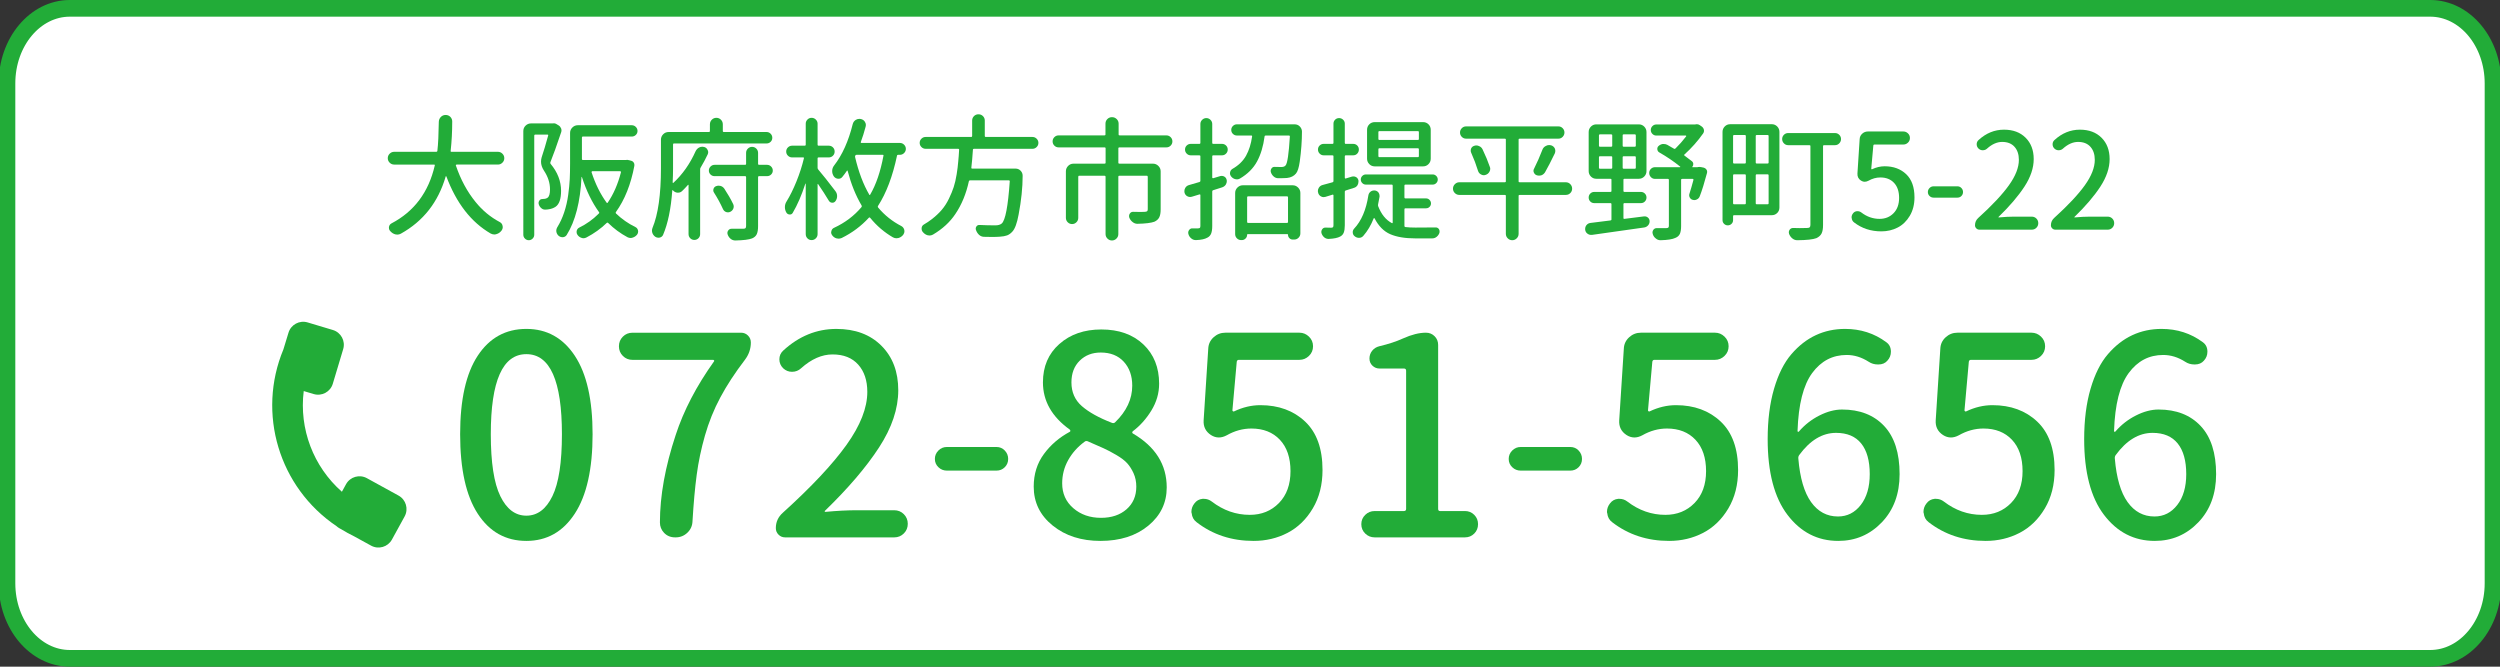 <?xml version="1.0" encoding="utf-8"?>
<!-- Generator: Adobe Illustrator 26.0.3, SVG Export Plug-In . SVG Version: 6.00 Build 0)  -->
<svg version="1.1" id="レイヤー_1" xmlns="http://www.w3.org/2000/svg" xmlns:xlink="http://www.w3.org/1999/xlink" x="0px"
	 y="0px" width="300px" height="80px" viewBox="0 0 300 80" style="enable-background:new 0 0 300 80;" xml:space="preserve">
<rect x="0" y="0" width="300" height="80" fill="#333333" stroke="none"/>
<style type="text/css">
	.st0{fill:#FFFFFF;}
	.st1{fill:none;stroke:#22AC38;stroke-width:2;}
	.st2{enable-background:new    ;}
	.st3{fill:#22AC38;}
	.st4{fill:#FFFFFF;stroke:#22AC38;stroke-width:2;}
</style>
<g id="長方形_1356_00000075120448124313685550000003952286953573671334_">
	<path class="st4" d="M8.38,1h283.24c4.165,0,7.542,4.029,7.542,9v60c0,4.971-3.377,9-7.542,9H8.38c-4.165,0-7.542-4.029-7.542-9V10
		C0.838,5.029,4.215,1,8.38,1z"/>
</g>
<g class="st2">
	<path class="st3" d="M60.516,18.982c0,0.209-0.075,0.389-0.227,0.539c-0.151,0.151-0.331,0.227-0.539,0.227h-4.953
		c-0.031,0-0.058,0.011-0.078,0.031c-0.021,0.021-0.026,0.047-0.016,0.078c0.573,1.688,1.359,3.146,2.359,4.375
		c0.823,1.021,1.797,1.828,2.922,2.422c0.188,0.104,0.297,0.261,0.328,0.469c0.011,0.042,0.016,0.084,0.016,0.125
		c0,0.156-0.052,0.303-0.156,0.438c-0.167,0.208-0.364,0.344-0.594,0.406c-0.083,0.031-0.167,0.047-0.25,0.047
		c-0.146,0-0.292-0.037-0.438-0.109c-2.354-1.364-4.13-3.65-5.328-6.859c-0.011-0.021-0.026-0.031-0.047-0.031
		s-0.031,0.011-0.031,0.031c-0.896,3.084-2.692,5.375-5.391,6.875c-0.136,0.072-0.276,0.109-0.422,0.109
		c-0.083,0-0.161-0.011-0.234-0.031c-0.229-0.062-0.427-0.188-0.594-0.375c-0.114-0.115-0.172-0.25-0.172-0.406
		c0-0.031,0-0.062,0-0.094c0.031-0.197,0.13-0.344,0.297-0.438c2.729-1.427,4.464-3.744,5.203-6.953
		c0.021-0.072-0.011-0.109-0.094-0.109h-4.781c-0.208,0-0.388-0.075-0.539-0.227c-0.151-0.15-0.227-0.33-0.227-0.539
		c0-0.208,0.075-0.388,0.227-0.539c0.151-0.15,0.331-0.227,0.539-0.227h5.062c0.073,0,0.114-0.036,0.125-0.109
		c0.094-0.812,0.151-1.979,0.172-3.5c0.011-0.229,0.094-0.422,0.25-0.578s0.347-0.234,0.57-0.234s0.414,0.078,0.57,0.234
		c0.146,0.156,0.219,0.339,0.219,0.547c0,1.219-0.062,2.396-0.188,3.531c-0.011,0.073,0.021,0.109,0.094,0.109h5.578
		c0.208,0,0.388,0.076,0.539,0.227C60.44,18.595,60.516,18.774,60.516,18.982z"/>
	<path class="st3" d="M66.344,14.811c0.042-0.01,0.078-0.016,0.109-0.016c0.094,0,0.183,0.021,0.266,0.062l0.312,0.188
		c0.136,0.084,0.234,0.201,0.297,0.352c0.062,0.151,0.067,0.305,0.016,0.461c-0.531,1.584-0.964,2.787-1.297,3.609
		c-0.031,0.073-0.021,0.141,0.031,0.203c0.833,1,1.25,2.078,1.25,3.234c0,0.969-0.219,1.604-0.656,1.906
		c-0.25,0.167-0.542,0.271-0.875,0.312c-0.104,0.021-0.229,0.031-0.375,0.031c-0.011,0-0.021,0-0.031,0
		c-0.167,0-0.317-0.062-0.453-0.188c-0.146-0.125-0.245-0.286-0.297-0.484c-0.031-0.146-0.005-0.281,0.078-0.406
		s0.198-0.188,0.344-0.188c0.052,0,0.104-0.005,0.156-0.016c0.188,0,0.349-0.047,0.484-0.141c0.198-0.135,0.297-0.469,0.297-1
		c0-0.781-0.245-1.536-0.734-2.266c-0.229-0.354-0.344-0.708-0.344-1.062c0-0.177,0.026-0.354,0.078-0.531
		c0.239-0.708,0.5-1.578,0.781-2.609c0.011-0.031,0.008-0.057-0.008-0.078c-0.016-0.021-0.039-0.031-0.07-0.031h-1.484
		c-0.073,0-0.109,0.037-0.109,0.109V28.17c0,0.177-0.065,0.33-0.195,0.461c-0.13,0.13-0.284,0.195-0.461,0.195
		s-0.331-0.065-0.461-0.195c-0.13-0.131-0.195-0.284-0.195-0.461V15.732c0-0.26,0.091-0.479,0.273-0.656
		c0.183-0.177,0.398-0.266,0.648-0.266h2.578C66.308,14.811,66.323,14.811,66.344,14.811z M75.047,19.201
		c0.167-0.031,0.328-0.021,0.484,0.031l0.219,0.062c0.125,0.031,0.224,0.104,0.297,0.219c0.073,0.115,0.099,0.24,0.078,0.375
		c-0.417,2.229-1.156,4.084-2.219,5.562c-0.042,0.062-0.036,0.12,0.016,0.172c0.698,0.667,1.474,1.209,2.328,1.625
		c0.167,0.084,0.271,0.219,0.312,0.406c0.011,0.041,0.016,0.088,0.016,0.141c0,0.125-0.042,0.244-0.125,0.359
		c-0.146,0.177-0.323,0.297-0.531,0.359c-0.083,0.031-0.167,0.047-0.25,0.047c-0.125,0-0.25-0.031-0.375-0.094
		c-0.854-0.459-1.63-1.031-2.328-1.719c-0.052-0.052-0.104-0.052-0.156,0c-0.708,0.688-1.521,1.271-2.438,1.75
		c-0.114,0.062-0.234,0.094-0.359,0.094c-0.073,0-0.151-0.016-0.234-0.047c-0.198-0.062-0.359-0.183-0.484-0.359
		c-0.073-0.104-0.109-0.219-0.109-0.344c0-0.042,0.005-0.089,0.016-0.141c0.042-0.177,0.146-0.307,0.312-0.391
		c0.875-0.427,1.656-0.989,2.344-1.688c0.062-0.052,0.067-0.109,0.016-0.172c-0.833-1.156-1.516-2.557-2.047-4.203
		c-0.011-0.021-0.021-0.028-0.031-0.023c-0.011,0.006-0.016,0.014-0.016,0.023c-0.146,2.969-0.739,5.287-1.781,6.953
		c-0.104,0.156-0.25,0.244-0.438,0.266c-0.031,0-0.058,0-0.078,0c-0.156,0-0.302-0.053-0.438-0.156
		c-0.146-0.125-0.239-0.281-0.281-0.469c-0.011-0.053-0.016-0.104-0.016-0.156c0-0.135,0.036-0.266,0.109-0.391
		c0.344-0.552,0.625-1.158,0.844-1.82c0.219-0.661,0.378-1.352,0.477-2.07s0.161-1.354,0.188-1.906
		c0.026-0.552,0.039-1.177,0.039-1.875v-3.672c0-0.25,0.091-0.466,0.273-0.648c0.183-0.182,0.398-0.273,0.648-0.273h6.484
		c0.188,0,0.349,0.068,0.484,0.203c0.136,0.136,0.203,0.297,0.203,0.484s-0.067,0.347-0.203,0.477
		c-0.136,0.131-0.297,0.195-0.484,0.195h-5.875c-0.073,0-0.109,0.042-0.109,0.125v2.578c0,0.073,0.036,0.109,0.109,0.109h5.047
		C75.005,19.201,75.026,19.201,75.047,19.201z M74.516,20.67c0-0.031-0.008-0.06-0.023-0.086c-0.016-0.025-0.039-0.039-0.07-0.039
		h-3.344c-0.031,0-0.055,0.014-0.07,0.039c-0.016,0.026-0.023,0.055-0.023,0.086c0.458,1.406,1.062,2.625,1.812,3.656
		c0.011,0.021,0.031,0.031,0.062,0.031s0.052-0.01,0.062-0.031C73.62,23.306,74.151,22.087,74.516,20.67z"/>
	<path class="st3" d="M83.469,18.154c0.094-0.197,0.234-0.349,0.422-0.453c0.125-0.062,0.255-0.094,0.391-0.094
		c0.062,0,0.136,0.011,0.219,0.031c0.188,0.053,0.323,0.167,0.406,0.344c0.052,0.094,0.078,0.186,0.078,0.273
		c0,0.089-0.021,0.18-0.062,0.273c-0.261,0.553-0.542,1.078-0.844,1.578c-0.042,0.062-0.062,0.131-0.062,0.203v7.781
		c0,0.197-0.067,0.364-0.203,0.5c-0.136,0.135-0.3,0.203-0.492,0.203s-0.356-0.068-0.492-0.203c-0.136-0.136-0.203-0.303-0.203-0.5
		v-5.875c0-0.021-0.011-0.033-0.031-0.039c-0.021-0.005-0.036,0.003-0.047,0.023c-0.229,0.261-0.464,0.506-0.703,0.734
		c-0.136,0.125-0.292,0.188-0.469,0.188c-0.031,0-0.062,0-0.094,0c-0.208-0.021-0.386-0.114-0.531-0.281
		c-0.011-0.021-0.026-0.028-0.047-0.023c-0.021,0.006-0.031,0.019-0.031,0.039c-0.156,2.198-0.526,3.979-1.109,5.344
		c-0.083,0.166-0.219,0.271-0.406,0.312c-0.052,0.01-0.099,0.016-0.141,0.016c-0.136,0-0.261-0.037-0.375-0.109
		c-0.177-0.125-0.297-0.281-0.359-0.469c-0.031-0.094-0.047-0.183-0.047-0.266c0-0.115,0.021-0.224,0.062-0.328
		c0.677-1.625,1.016-4.01,1.016-7.156v-3.438c0-0.25,0.089-0.466,0.266-0.648c0.177-0.182,0.396-0.273,0.656-0.273h4.828
		c0.083,0,0.125-0.036,0.125-0.109V14.92c0-0.219,0.075-0.403,0.227-0.555c0.151-0.15,0.333-0.227,0.547-0.227
		s0.396,0.076,0.547,0.227c0.151,0.151,0.227,0.336,0.227,0.555v0.812c0,0.073,0.036,0.109,0.109,0.109h5.141
		c0.188,0,0.349,0.068,0.484,0.203c0.136,0.136,0.203,0.3,0.203,0.492c0,0.193-0.067,0.354-0.203,0.484
		c-0.136,0.131-0.297,0.195-0.484,0.195H80.875c-0.073,0-0.109,0.042-0.109,0.125v2.875c0,0.531-0.016,1.094-0.047,1.688
		c0,0.021,0.011,0.037,0.031,0.047c0.021,0.011,0.036,0.011,0.047,0C81.901,20.931,82.792,19.665,83.469,18.154z M92.047,19.779
		c0.188,0,0.349,0.068,0.484,0.203c0.136,0.136,0.203,0.297,0.203,0.484s-0.067,0.347-0.203,0.477
		c-0.136,0.131-0.297,0.195-0.484,0.195h-0.953c-0.083,0-0.125,0.042-0.125,0.125v5.859c0,0.428-0.052,0.752-0.156,0.977
		c-0.104,0.224-0.292,0.393-0.562,0.508c-0.375,0.146-1.042,0.229-2,0.25h-0.016c-0.208,0-0.396-0.068-0.562-0.203
		c-0.167-0.136-0.286-0.312-0.359-0.531c-0.052-0.167-0.028-0.32,0.07-0.461s0.231-0.211,0.398-0.211c0.25,0,0.448,0,0.594,0h0.016
		c0.146,0,0.305,0,0.477,0s0.273,0,0.305,0c0.136,0,0.229-0.023,0.281-0.07s0.078-0.138,0.078-0.273v-5.844
		c0-0.083-0.036-0.125-0.109-0.125H85.75c-0.188,0-0.349-0.064-0.484-0.195c-0.136-0.13-0.203-0.289-0.203-0.477
		s0.067-0.349,0.203-0.484c0.136-0.135,0.297-0.203,0.484-0.203h3.672c0.073,0,0.109-0.036,0.109-0.109v-1.328
		c0-0.197,0.07-0.367,0.211-0.508s0.31-0.211,0.508-0.211s0.367,0.07,0.508,0.211s0.211,0.311,0.211,0.508v1.328
		c0,0.073,0.042,0.109,0.125,0.109H92.047z M85.688,23.123c-0.094-0.135-0.117-0.283-0.07-0.445
		c0.047-0.161,0.148-0.273,0.305-0.336c0.104-0.041,0.208-0.062,0.312-0.062c0.073,0,0.151,0.011,0.234,0.031
		c0.177,0.053,0.323,0.156,0.438,0.312c0.427,0.646,0.786,1.271,1.078,1.875c0.042,0.094,0.062,0.188,0.062,0.281
		c0,0.084-0.016,0.167-0.047,0.25c-0.073,0.178-0.198,0.308-0.375,0.391c-0.083,0.042-0.172,0.062-0.266,0.062
		c-0.083,0-0.167-0.016-0.25-0.047c-0.167-0.072-0.286-0.192-0.359-0.359C86.458,24.431,86.104,23.779,85.688,23.123z"/>
	<path class="st3" d="M100.25,22.936c0.136,0.178,0.203,0.375,0.203,0.594s-0.062,0.417-0.188,0.594
		c-0.104,0.146-0.242,0.214-0.414,0.203c-0.172-0.01-0.305-0.094-0.398-0.25c-0.364-0.614-0.792-1.275-1.281-1.984
		c-0.011-0.021-0.023-0.028-0.039-0.023c-0.016,0.006-0.023,0.019-0.023,0.039v5.984c0,0.197-0.07,0.367-0.211,0.508
		s-0.31,0.211-0.508,0.211s-0.364-0.07-0.5-0.211s-0.203-0.311-0.203-0.508v-6.047c0-0.01-0.005-0.016-0.016-0.016
		s-0.021,0.006-0.031,0.016c-0.448,1.386-0.953,2.553-1.516,3.5c-0.083,0.146-0.211,0.211-0.383,0.195s-0.3-0.096-0.383-0.242
		c-0.114-0.197-0.172-0.411-0.172-0.641c0-0.25,0.067-0.479,0.203-0.688c0.417-0.677,0.812-1.479,1.188-2.406
		c0.375-0.927,0.672-1.849,0.891-2.766c0.021-0.072-0.011-0.109-0.094-0.109h-1.328c-0.188,0-0.352-0.067-0.492-0.203
		c-0.141-0.135-0.211-0.302-0.211-0.5c0-0.197,0.07-0.364,0.211-0.5c0.141-0.135,0.305-0.203,0.492-0.203h1.516
		c0.083,0,0.125-0.041,0.125-0.125v-2.516c0-0.188,0.067-0.352,0.203-0.492s0.302-0.211,0.5-0.211s0.367,0.07,0.508,0.211
		s0.211,0.305,0.211,0.492v2.516c0,0.084,0.036,0.125,0.109,0.125h1.234c0.198,0,0.364,0.068,0.5,0.203
		c0.136,0.136,0.203,0.303,0.203,0.5c0,0.198-0.067,0.365-0.203,0.5c-0.136,0.136-0.302,0.203-0.5,0.203h-1.234
		c-0.073,0-0.109,0.037-0.109,0.109v1.141c0,0.073,0.026,0.141,0.078,0.203C98.698,20.936,99.386,21.801,100.25,22.936z
		 M108.492,17.365c0.141,0.141,0.211,0.308,0.211,0.5c0,0.193-0.07,0.359-0.211,0.5s-0.305,0.211-0.492,0.211h-0.219
		c-0.083,0-0.13,0.037-0.141,0.109c-0.521,2.469-1.281,4.479-2.281,6.031c-0.042,0.062-0.036,0.125,0.016,0.188
		c0.781,0.928,1.708,1.667,2.781,2.219c0.188,0.104,0.308,0.261,0.359,0.469c0.011,0.052,0.016,0.104,0.016,0.156
		c0,0.146-0.047,0.286-0.141,0.422c-0.156,0.197-0.349,0.328-0.578,0.391c-0.083,0.021-0.161,0.031-0.234,0.031
		c-0.146,0-0.286-0.037-0.422-0.109c-1.042-0.604-1.953-1.385-2.734-2.344c-0.052-0.062-0.104-0.067-0.156-0.016
		c-0.927,1.011-2.016,1.822-3.266,2.438c-0.125,0.052-0.25,0.078-0.375,0.078c-0.073,0-0.151-0.011-0.234-0.031
		c-0.219-0.062-0.396-0.188-0.531-0.375c-0.083-0.104-0.125-0.219-0.125-0.344c0-0.053,0.011-0.104,0.031-0.156
		c0.042-0.188,0.146-0.317,0.312-0.391c1.323-0.614,2.422-1.442,3.297-2.484c0.052-0.062,0.058-0.13,0.016-0.203
		c-0.698-1.177-1.255-2.557-1.672-4.141c0-0.031-0.013-0.047-0.039-0.047s-0.044,0.011-0.055,0.031
		c-0.167,0.25-0.349,0.495-0.547,0.734c-0.114,0.146-0.266,0.219-0.453,0.219c-0.021,0-0.042,0-0.062,0
		c-0.208-0.021-0.375-0.114-0.5-0.281c-0.136-0.197-0.203-0.411-0.203-0.641c0-0.25,0.078-0.474,0.234-0.672
		c0.979-1.26,1.724-2.916,2.234-4.969c0.052-0.208,0.172-0.375,0.359-0.5c0.136-0.083,0.281-0.125,0.438-0.125
		c0.052,0,0.104,0.006,0.156,0.016c0.219,0.042,0.386,0.151,0.5,0.328c0.083,0.125,0.125,0.256,0.125,0.391
		c0,0.062-0.011,0.131-0.031,0.203c-0.167,0.636-0.359,1.25-0.578,1.844c-0.011,0.031-0.008,0.058,0.008,0.078
		c0.016,0.021,0.039,0.031,0.07,0.031H108C108.188,17.154,108.352,17.225,108.492,17.365z M102.781,18.576
		c-0.062,0-0.109,0.029-0.141,0.086c-0.031,0.058-0.042,0.117-0.031,0.18c0.417,1.781,0.984,3.287,1.703,4.516
		c0.011,0.031,0.028,0.047,0.055,0.047s0.044-0.016,0.055-0.047c0.708-1.208,1.239-2.766,1.594-4.672
		c0.021-0.072-0.011-0.109-0.094-0.109H102.781z"/>
	<path class="st3" d="M124.398,16.646c0.141,0.141,0.211,0.308,0.211,0.5c0,0.193-0.07,0.359-0.211,0.5s-0.31,0.211-0.508,0.211
		h-7.031c-0.073,0-0.109,0.037-0.109,0.109c-0.052,0.812-0.114,1.531-0.188,2.156c-0.011,0.073,0.026,0.109,0.109,0.109h5.188
		c0.25,0,0.458,0.089,0.625,0.266c0.156,0.167,0.234,0.365,0.234,0.594c0,1.406-0.161,2.959-0.484,4.656
		c-0.188,1.031-0.438,1.714-0.75,2.047c-0.198,0.219-0.409,0.369-0.633,0.453c-0.224,0.083-0.513,0.135-0.867,0.156
		c-0.239,0.021-0.552,0.031-0.938,0.031c-0.292,0-0.62-0.006-0.984-0.016c-0.219-0.011-0.409-0.089-0.57-0.234
		c-0.161-0.146-0.284-0.334-0.367-0.562c-0.062-0.156-0.05-0.302,0.039-0.438c0.089-0.135,0.216-0.197,0.383-0.188
		c0.614,0.031,1.245,0.047,1.891,0.047c0.333,0,0.589-0.072,0.766-0.219c0.438-0.375,0.761-2.067,0.969-5.078
		c0-0.072-0.042-0.109-0.125-0.109h-4.625c-0.083,0-0.136,0.037-0.156,0.109c-0.323,1.5-0.864,2.812-1.625,3.938
		c-0.646,0.969-1.542,1.792-2.688,2.469c-0.136,0.072-0.271,0.109-0.406,0.109c-0.083,0-0.161-0.011-0.234-0.031
		c-0.219-0.062-0.406-0.188-0.562-0.375c-0.104-0.115-0.156-0.25-0.156-0.406c0-0.031,0-0.062,0-0.094
		c0.021-0.188,0.114-0.328,0.281-0.422c0.323-0.188,0.62-0.385,0.891-0.594c0.489-0.375,0.901-0.758,1.234-1.148
		s0.622-0.838,0.867-1.344c0.245-0.505,0.438-0.974,0.578-1.406c0.141-0.432,0.258-0.939,0.352-1.523
		c0.094-0.583,0.156-1.088,0.188-1.516c0.042-0.396,0.078-0.875,0.109-1.438c0-0.072-0.036-0.109-0.109-0.109h-3.906
		c-0.198,0-0.367-0.07-0.508-0.211s-0.211-0.307-0.211-0.5c0-0.192,0.07-0.359,0.211-0.5s0.31-0.211,0.508-0.211h5.469
		c0.073,0,0.109-0.041,0.109-0.125v-1.844c0-0.208,0.073-0.385,0.219-0.531c0.146-0.146,0.325-0.219,0.539-0.219
		s0.394,0.073,0.539,0.219c0.146,0.146,0.219,0.323,0.219,0.531v1.844c0,0.084,0.042,0.125,0.125,0.125h5.594
		C124.089,16.436,124.258,16.506,124.398,16.646z"/>
	<path class="st3" d="M140.477,16.459c0.141,0.141,0.211,0.311,0.211,0.508c0,0.198-0.07,0.367-0.211,0.508s-0.31,0.211-0.508,0.211
		h-5.641c-0.083,0-0.125,0.042-0.125,0.125v1.719c0,0.073,0.042,0.109,0.125,0.109h4.031c0.25,0,0.466,0.092,0.648,0.273
		c0.183,0.183,0.273,0.398,0.273,0.648v4.578c0,0.406-0.058,0.722-0.172,0.945c-0.114,0.225-0.308,0.398-0.578,0.523
		c-0.396,0.146-1.073,0.229-2.031,0.25h-0.016c-0.208,0-0.401-0.072-0.578-0.219c-0.177-0.135-0.308-0.312-0.391-0.531
		c-0.052-0.177-0.028-0.338,0.07-0.484c0.099-0.146,0.237-0.213,0.414-0.203c0.344,0.011,0.636,0.016,0.875,0.016
		c0.219,0,0.391-0.005,0.516-0.016c0.136-0.01,0.227-0.036,0.273-0.078c0.047-0.041,0.07-0.119,0.07-0.234v-3.891
		c0-0.083-0.036-0.125-0.109-0.125h-3.297c-0.083,0-0.125,0.042-0.125,0.125v6.875c0,0.208-0.075,0.388-0.227,0.539
		c-0.151,0.15-0.331,0.227-0.539,0.227s-0.388-0.076-0.539-0.227c-0.151-0.151-0.227-0.331-0.227-0.539v-6.875
		c0-0.083-0.042-0.125-0.125-0.125H129.5c-0.073,0-0.109,0.042-0.109,0.125v4.922c0,0.209-0.073,0.386-0.219,0.531
		c-0.146,0.146-0.32,0.219-0.523,0.219s-0.378-0.072-0.523-0.219c-0.146-0.146-0.219-0.322-0.219-0.531v-5.578
		c0-0.25,0.089-0.466,0.266-0.648c0.177-0.182,0.396-0.273,0.656-0.273h3.719c0.083,0,0.125-0.036,0.125-0.109v-1.719
		c0-0.083-0.042-0.125-0.125-0.125h-5.516c-0.198,0-0.367-0.07-0.508-0.211s-0.211-0.31-0.211-0.508c0-0.197,0.07-0.367,0.211-0.508
		s0.31-0.211,0.508-0.211h5.5c0.083,0,0.125-0.036,0.125-0.109v-1.297c0-0.219,0.075-0.403,0.227-0.555
		c0.151-0.15,0.336-0.227,0.555-0.227s0.406,0.076,0.562,0.227c0.156,0.151,0.234,0.336,0.234,0.555v1.297
		c0,0.073,0.042,0.109,0.125,0.109h5.609C140.167,16.248,140.336,16.318,140.477,16.459z"/>
	<path class="st3" d="M146.453,21.123c0.052-0.01,0.109-0.016,0.172-0.016c0.104,0,0.208,0.031,0.312,0.094
		c0.146,0.094,0.234,0.229,0.266,0.406c0.011,0.042,0.016,0.084,0.016,0.125c0,0.146-0.042,0.287-0.125,0.422
		c-0.104,0.156-0.25,0.266-0.438,0.328l-1.078,0.344c-0.073,0.021-0.109,0.068-0.109,0.141v4.141c0,0.396-0.044,0.703-0.133,0.922
		s-0.237,0.38-0.445,0.484c-0.302,0.177-0.755,0.275-1.359,0.297c-0.011,0-0.021,0-0.031,0c-0.198,0-0.375-0.062-0.531-0.188
		c-0.177-0.136-0.297-0.312-0.359-0.531c-0.052-0.178-0.026-0.339,0.078-0.484s0.239-0.213,0.406-0.203c0.208,0,0.427,0,0.656,0
		c0.114,0,0.192-0.021,0.234-0.062c0.042-0.041,0.062-0.119,0.062-0.234v-3.703c0-0.031-0.013-0.055-0.039-0.07
		s-0.05-0.018-0.07-0.008l-0.922,0.281c-0.073,0.021-0.141,0.031-0.203,0.031c-0.114,0-0.229-0.031-0.344-0.094
		c-0.167-0.094-0.276-0.239-0.328-0.438c-0.011-0.062-0.016-0.119-0.016-0.172c0-0.135,0.036-0.266,0.109-0.391
		c0.104-0.177,0.261-0.291,0.469-0.344c0.104-0.031,0.516-0.15,1.234-0.359c0.073-0.021,0.109-0.067,0.109-0.141v-2.953
		c0-0.072-0.042-0.109-0.125-0.109h-1.031c-0.188,0-0.349-0.067-0.484-0.203c-0.136-0.135-0.203-0.299-0.203-0.492
		c0-0.192,0.067-0.354,0.203-0.484c0.136-0.13,0.297-0.195,0.484-0.195h1.031c0.083,0,0.125-0.041,0.125-0.125v-2.266
		c0-0.188,0.07-0.352,0.211-0.492s0.308-0.211,0.5-0.211s0.359,0.07,0.5,0.211s0.211,0.305,0.211,0.492v2.266
		c0,0.084,0.036,0.125,0.109,0.125h1.062c0.188,0,0.349,0.065,0.484,0.195c0.136,0.131,0.203,0.292,0.203,0.484
		c0,0.193-0.067,0.357-0.203,0.492c-0.136,0.136-0.297,0.203-0.484,0.203h-1.062c-0.073,0-0.109,0.037-0.109,0.109v2.547
		c0,0.031,0.011,0.055,0.031,0.07s0.047,0.023,0.078,0.023L146.453,21.123z M147.953,16.068c-0.136-0.13-0.203-0.289-0.203-0.477
		s0.067-0.346,0.203-0.477c0.136-0.13,0.292-0.195,0.469-0.195h6.922c0.261,0,0.474,0.089,0.641,0.266
		c0.167,0.178,0.25,0.381,0.25,0.609c0,1.115-0.089,2.318-0.266,3.609c-0.104,0.719-0.255,1.193-0.453,1.422
		c-0.25,0.303-0.604,0.479-1.062,0.531c-0.219,0.021-0.567,0.031-1.047,0.031c-0.011,0-0.021,0-0.031,0
		c-0.198,0-0.378-0.07-0.539-0.211s-0.273-0.314-0.336-0.523c-0.042-0.156-0.016-0.302,0.078-0.438
		c0.094-0.135,0.219-0.197,0.375-0.188c0.239,0.011,0.505,0.016,0.797,0.016c0.239,0,0.411-0.062,0.516-0.188
		c0.219-0.229,0.391-1.385,0.516-3.469c0-0.083-0.042-0.125-0.125-0.125h-2.766c-0.083,0-0.13,0.037-0.141,0.109
		c-0.156,1.178-0.458,2.18-0.906,3.008s-1.136,1.514-2.062,2.055c-0.114,0.062-0.229,0.094-0.344,0.094
		c-0.073,0-0.146-0.01-0.219-0.031c-0.198-0.052-0.364-0.166-0.5-0.344c-0.083-0.104-0.125-0.224-0.125-0.359
		c0-0.041,0.005-0.078,0.016-0.109c0.031-0.177,0.12-0.312,0.266-0.406c0.75-0.427,1.302-0.961,1.656-1.602s0.594-1.403,0.719-2.289
		c0.011-0.083-0.021-0.125-0.094-0.125h-1.734C148.245,16.264,148.089,16.199,147.953,16.068z M148.938,28.811
		c-0.198,0-0.367-0.07-0.508-0.211s-0.211-0.311-0.211-0.508v-4.938c0-0.25,0.091-0.466,0.273-0.648
		c0.183-0.182,0.398-0.273,0.648-0.273h5.984c0.25,0,0.466,0.092,0.648,0.273c0.183,0.183,0.273,0.398,0.273,0.648v4.844
		c0,0.208-0.073,0.385-0.219,0.531c-0.146,0.146-0.323,0.219-0.531,0.219h-0.156c-0.167,0-0.305-0.058-0.414-0.172
		c-0.109-0.115-0.164-0.25-0.164-0.406c0-0.053-0.026-0.078-0.078-0.078h-4.75c-0.052,0-0.078,0.025-0.078,0.078
		c0,0.177-0.062,0.328-0.188,0.453s-0.276,0.188-0.453,0.188H148.938z M154.562,23.686c0-0.083-0.042-0.125-0.125-0.125h-4.656
		c-0.083,0-0.125,0.042-0.125,0.125v2.938c0,0.084,0.042,0.125,0.125,0.125h4.656c0.083,0,0.125-0.041,0.125-0.125V23.686z"/>
	<path class="st3" d="M163.016,21.67c0,0.042,0,0.084,0,0.125c0,0.146-0.036,0.287-0.109,0.422c-0.104,0.167-0.25,0.276-0.438,0.328
		l-0.984,0.312c-0.073,0.021-0.109,0.068-0.109,0.141v4.031c0,0.375-0.042,0.669-0.125,0.883c-0.083,0.213-0.229,0.372-0.438,0.477
		c-0.281,0.156-0.734,0.25-1.359,0.281c-0.011,0-0.021,0-0.031,0c-0.188,0-0.359-0.062-0.516-0.188
		c-0.156-0.136-0.266-0.303-0.328-0.5c-0.042-0.167-0.016-0.32,0.078-0.461s0.224-0.211,0.391-0.211
		c0.219,0.011,0.448,0.016,0.688,0.016c0.104,0,0.177-0.021,0.219-0.062c0.042-0.041,0.062-0.119,0.062-0.234v-3.594
		c0-0.031-0.013-0.055-0.039-0.07s-0.05-0.018-0.07-0.008l-0.859,0.266c-0.073,0.021-0.146,0.031-0.219,0.031
		c-0.114,0-0.224-0.031-0.328-0.094c-0.177-0.104-0.286-0.255-0.328-0.453c-0.021-0.062-0.031-0.119-0.031-0.172
		c0-0.135,0.036-0.266,0.109-0.391c0.104-0.177,0.255-0.291,0.453-0.344c0.333-0.083,0.734-0.192,1.203-0.328
		c0.073-0.021,0.109-0.067,0.109-0.141v-2.984c0-0.072-0.042-0.109-0.125-0.109h-1.047c-0.188,0-0.349-0.067-0.484-0.203
		c-0.136-0.135-0.203-0.299-0.203-0.492c0-0.192,0.067-0.354,0.203-0.484c0.136-0.13,0.297-0.195,0.484-0.195h1.047
		c0.083,0,0.125-0.041,0.125-0.125v-2.297c0-0.188,0.065-0.346,0.195-0.477c0.13-0.13,0.289-0.195,0.477-0.195
		s0.349,0.065,0.484,0.195c0.136,0.131,0.203,0.289,0.203,0.477v2.297c0,0.084,0.036,0.125,0.109,0.125h0.891
		c0.198,0,0.362,0.065,0.492,0.195c0.13,0.131,0.195,0.292,0.195,0.484c0,0.193-0.065,0.357-0.195,0.492
		c-0.13,0.136-0.294,0.203-0.492,0.203h-0.891c-0.073,0-0.109,0.037-0.109,0.109v2.578c0,0.031,0.011,0.058,0.031,0.078
		c0.021,0.021,0.047,0.026,0.078,0.016l0.766-0.234c0.062-0.01,0.125-0.016,0.188-0.016c0.104,0,0.208,0.031,0.312,0.094
		C162.896,21.357,162.984,21.493,163.016,21.67z M168.641,24.998c-0.073,0-0.109,0.042-0.109,0.125v1.984
		c0,0.021,0.003,0.042,0.008,0.062c0.005,0.021,0.019,0.037,0.039,0.047c0.021,0.011,0.042,0.021,0.062,0.031
		c0.333,0.042,0.739,0.062,1.219,0.062c1.052,0,1.864-0.005,2.438-0.016c0.156,0,0.281,0.068,0.375,0.203
		c0.052,0.083,0.078,0.172,0.078,0.266c0,0.052-0.005,0.109-0.016,0.172c-0.062,0.188-0.172,0.346-0.328,0.477
		c-0.156,0.13-0.333,0.195-0.531,0.195h-2.047c-1.219,0-2.216-0.167-2.992-0.5c-0.776-0.334-1.409-0.974-1.898-1.922
		c-0.011-0.01-0.026-0.016-0.047-0.016s-0.036,0.011-0.047,0.031c-0.323,0.823-0.739,1.525-1.25,2.109
		c-0.136,0.156-0.308,0.234-0.516,0.234c-0.198,0-0.375-0.068-0.531-0.203c-0.146-0.115-0.219-0.276-0.219-0.484
		c0-0.156,0.058-0.297,0.172-0.422c0.864-0.916,1.433-2.244,1.703-3.984c0.031-0.188,0.12-0.338,0.266-0.453
		c0.125-0.094,0.266-0.141,0.422-0.141c0.021,0,0.047,0,0.078,0c0.188,0.021,0.339,0.104,0.453,0.25
		c0.083,0.115,0.125,0.245,0.125,0.391c0,0.031,0,0.068,0,0.109c-0.052,0.323-0.109,0.62-0.172,0.891
		c-0.021,0.084-0.021,0.162,0,0.234c0.375,0.979,0.927,1.662,1.656,2.047c0.021,0.011,0.042,0.008,0.062-0.008
		s0.031-0.039,0.031-0.07v-4.438c0-0.072-0.036-0.109-0.109-0.109h-3.109c-0.167,0-0.31-0.06-0.43-0.18
		c-0.12-0.119-0.18-0.263-0.18-0.43c0-0.166,0.06-0.31,0.18-0.43c0.12-0.119,0.263-0.18,0.43-0.18h8.016
		c0.167,0,0.31,0.061,0.43,0.18c0.12,0.12,0.18,0.264,0.18,0.43c0,0.167-0.06,0.311-0.18,0.43c-0.12,0.12-0.263,0.18-0.43,0.18
		h-3.281c-0.073,0-0.109,0.037-0.109,0.109v1.438c0,0.073,0.036,0.109,0.109,0.109h2.484c0.167,0,0.308,0.061,0.422,0.18
		c0.114,0.12,0.172,0.261,0.172,0.422c0,0.162-0.058,0.3-0.172,0.414c-0.114,0.115-0.255,0.172-0.422,0.172H168.641z
		 M170.766,14.654c0.261,0,0.479,0.089,0.656,0.266c0.177,0.178,0.266,0.396,0.266,0.656v3.469c0,0.25-0.089,0.467-0.266,0.648
		c-0.177,0.183-0.396,0.273-0.656,0.273h-5.797c-0.261,0-0.479-0.091-0.656-0.273c-0.177-0.182-0.266-0.398-0.266-0.648v-3.469
		c0-0.26,0.089-0.479,0.266-0.656c0.177-0.177,0.396-0.266,0.656-0.266H170.766z M170.156,16.795c0.073,0,0.109-0.041,0.109-0.125
		v-0.812c0-0.083-0.036-0.125-0.109-0.125h-4.641c-0.073,0-0.109,0.042-0.109,0.125v0.812c0,0.084,0.036,0.125,0.109,0.125H170.156z
		 M170.156,18.857c0.073,0,0.109-0.041,0.109-0.125V17.92c0-0.083-0.036-0.125-0.109-0.125h-4.641c-0.073,0-0.109,0.042-0.109,0.125
		v0.812c0,0.084,0.036,0.125,0.109,0.125H170.156z"/>
	<path class="st3" d="M187.906,21.873c0.208,0,0.386,0.076,0.531,0.227c0.146,0.151,0.219,0.331,0.219,0.539
		c0,0.209-0.073,0.386-0.219,0.531c-0.146,0.146-0.323,0.219-0.531,0.219h-5.547c-0.083,0-0.125,0.037-0.125,0.109v4.562
		c0,0.208-0.075,0.388-0.227,0.539c-0.151,0.15-0.331,0.227-0.539,0.227s-0.388-0.076-0.539-0.227
		c-0.151-0.151-0.227-0.331-0.227-0.539v-4.562c0-0.072-0.042-0.109-0.125-0.109h-5.469c-0.198,0-0.372-0.072-0.523-0.219
		c-0.151-0.146-0.227-0.322-0.227-0.531c0-0.208,0.075-0.388,0.227-0.539c0.151-0.15,0.325-0.227,0.523-0.227h5.469
		c0.083,0,0.125-0.036,0.125-0.109v-5.016c0-0.072-0.042-0.109-0.125-0.109h-4.656c-0.198,0-0.367-0.072-0.508-0.219
		c-0.141-0.146-0.211-0.317-0.211-0.516c0-0.197,0.07-0.369,0.211-0.516c0.141-0.146,0.31-0.219,0.508-0.219h11.094
		c0.198,0,0.367,0.073,0.508,0.219c0.141,0.146,0.211,0.318,0.211,0.516c0,0.198-0.07,0.37-0.211,0.516
		c-0.141,0.146-0.31,0.219-0.508,0.219h-4.656c-0.083,0-0.125,0.037-0.125,0.109v5.016c0,0.073,0.042,0.109,0.125,0.109H187.906z
		 M176.547,18.342c-0.042-0.083-0.062-0.172-0.062-0.266c0-0.083,0.016-0.166,0.047-0.25c0.073-0.166,0.198-0.275,0.375-0.328
		c0.083-0.031,0.167-0.047,0.25-0.047c0.114,0,0.224,0.026,0.328,0.078c0.188,0.073,0.328,0.203,0.422,0.391
		c0.364,0.761,0.656,1.464,0.875,2.109c0.031,0.073,0.047,0.151,0.047,0.234c0,0.115-0.031,0.229-0.094,0.344
		c-0.104,0.188-0.255,0.312-0.453,0.375c-0.083,0.031-0.161,0.047-0.234,0.047c-0.104,0-0.214-0.031-0.328-0.094
		c-0.177-0.094-0.297-0.239-0.359-0.438C177.141,19.779,176.87,19.061,176.547,18.342z M185.406,20.67
		c-0.104,0.167-0.245,0.287-0.422,0.359c-0.104,0.031-0.203,0.047-0.297,0.047s-0.188-0.016-0.281-0.047
		c-0.156-0.052-0.271-0.161-0.344-0.328c-0.031-0.072-0.047-0.141-0.047-0.203c0-0.094,0.026-0.182,0.078-0.266
		c0.364-0.729,0.692-1.474,0.984-2.234c0.073-0.219,0.214-0.38,0.422-0.484c0.125-0.072,0.261-0.109,0.406-0.109
		c0.073,0,0.146,0.011,0.219,0.031c0.208,0.062,0.359,0.188,0.453,0.375c0.042,0.104,0.062,0.203,0.062,0.297
		s-0.021,0.193-0.062,0.297C186.13,19.332,185.739,20.087,185.406,20.67z"/>
	<path class="st3" d="M194.922,24.373c-0.073,0-0.109,0.042-0.109,0.125v1.672c0,0.073,0.036,0.104,0.109,0.094
		c1.208-0.146,1.994-0.244,2.359-0.297c0.177-0.021,0.333,0.026,0.469,0.141c0.135,0.115,0.203,0.266,0.203,0.453
		c0,0.178-0.058,0.334-0.172,0.469c-0.125,0.146-0.281,0.234-0.469,0.266c-0.521,0.073-2.614,0.369-6.281,0.891
		c-0.042,0-0.078,0-0.109,0c-0.156,0-0.302-0.053-0.438-0.156c-0.156-0.115-0.245-0.276-0.266-0.484c0-0.021,0-0.047,0-0.078
		c0-0.166,0.052-0.317,0.156-0.453c0.125-0.156,0.292-0.244,0.5-0.266c0.823-0.094,1.614-0.192,2.375-0.297
		c0.083-0.01,0.125-0.052,0.125-0.125v-1.828c0-0.083-0.042-0.125-0.125-0.125h-1.938c-0.188,0-0.347-0.064-0.477-0.195
		c-0.13-0.13-0.195-0.289-0.195-0.477s0.065-0.346,0.195-0.477c0.13-0.13,0.289-0.195,0.477-0.195h1.938
		c0.083,0,0.125-0.036,0.125-0.109v-1.359c0-0.072-0.042-0.109-0.125-0.109h-1.688c-0.261,0-0.479-0.091-0.656-0.273
		c-0.177-0.182-0.266-0.398-0.266-0.648v-4.688c0-0.25,0.089-0.466,0.266-0.648c0.177-0.182,0.396-0.273,0.656-0.273h5.094
		c0.26,0,0.479,0.092,0.656,0.273c0.177,0.183,0.266,0.398,0.266,0.648v4.688c0,0.25-0.089,0.467-0.266,0.648
		c-0.178,0.183-0.396,0.273-0.656,0.273h-1.734c-0.073,0-0.109,0.037-0.109,0.109v1.359c0,0.073,0.036,0.109,0.109,0.109h1.984
		c0.188,0,0.346,0.065,0.477,0.195c0.13,0.131,0.195,0.289,0.195,0.477s-0.065,0.347-0.195,0.477
		c-0.131,0.131-0.289,0.195-0.477,0.195H194.922z M191.984,16.123c-0.073,0-0.109,0.037-0.109,0.109v1.266
		c0,0.073,0.036,0.109,0.109,0.109h1.359c0.083,0,0.125-0.036,0.125-0.109v-1.266c0-0.072-0.042-0.109-0.125-0.109H191.984z
		 M191.984,18.748c-0.073,0-0.109,0.037-0.109,0.109v1.281c0,0.073,0.036,0.109,0.109,0.109h1.359c0.083,0,0.125-0.036,0.125-0.109
		v-1.281c0-0.072-0.042-0.109-0.125-0.109H191.984z M196.188,17.607c0.072,0,0.109-0.036,0.109-0.109v-1.266
		c0-0.072-0.037-0.109-0.109-0.109h-1.359c-0.073,0-0.109,0.037-0.109,0.109v1.266c0,0.073,0.036,0.109,0.109,0.109H196.188z
		 M196.188,20.248c0.072,0,0.109-0.036,0.109-0.109v-1.281c0-0.072-0.037-0.109-0.109-0.109h-1.359
		c-0.073,0-0.109,0.037-0.109,0.109v1.281c0,0.073,0.036,0.109,0.109,0.109H196.188z M203.75,20.045
		c0.146-0.021,0.286-0.016,0.422,0.016l0.297,0.062c0.135,0.042,0.239,0.12,0.312,0.234c0.052,0.084,0.078,0.167,0.078,0.25
		c0,0.053-0.006,0.1-0.016,0.141c-0.312,1.178-0.604,2.115-0.875,2.812c-0.062,0.167-0.178,0.292-0.344,0.375
		c-0.104,0.053-0.209,0.078-0.312,0.078c-0.062,0-0.125-0.01-0.188-0.031c-0.156-0.041-0.273-0.135-0.352-0.281
		c-0.078-0.146-0.092-0.297-0.039-0.453c0.146-0.447,0.307-1.005,0.484-1.672c0-0.031-0.008-0.057-0.023-0.078
		c-0.016-0.021-0.039-0.031-0.07-0.031h-1.266c-0.084,0-0.125,0.037-0.125,0.109v5.547c0,0.406-0.05,0.719-0.148,0.938
		c-0.1,0.219-0.279,0.38-0.539,0.484c-0.344,0.166-0.938,0.26-1.781,0.281h-0.016c-0.209,0-0.396-0.073-0.562-0.219
		c-0.178-0.136-0.297-0.312-0.359-0.531c-0.021-0.062-0.031-0.12-0.031-0.172c0-0.115,0.031-0.219,0.094-0.312
		c0.104-0.146,0.244-0.219,0.422-0.219c0.239,0,0.442,0,0.609,0c0.239,0,0.416,0,0.531,0c0.114,0,0.195-0.021,0.242-0.062
		c0.047-0.041,0.07-0.114,0.07-0.219v-5.516c0-0.072-0.037-0.109-0.109-0.109h-1.547c-0.198,0-0.365-0.07-0.5-0.211
		c-0.136-0.141-0.203-0.307-0.203-0.5c0-0.192,0.067-0.356,0.203-0.492c0.135-0.135,0.302-0.203,0.5-0.203h2.984
		c0.021,0,0.033-0.01,0.039-0.031c0.005-0.021-0.003-0.036-0.023-0.047c-0.761-0.614-1.589-1.177-2.484-1.688
		c-0.136-0.072-0.217-0.189-0.242-0.352c-0.026-0.161,0.018-0.299,0.133-0.414c0.146-0.135,0.312-0.219,0.5-0.25
		c0.052,0,0.099,0,0.141,0c0.146,0,0.281,0.031,0.406,0.094c0.291,0.156,0.562,0.312,0.812,0.469
		c0.062,0.042,0.125,0.031,0.188-0.031c0.438-0.427,0.864-0.911,1.281-1.453c0.01-0.021,0.01-0.041,0-0.062
		c-0.011-0.021-0.026-0.031-0.047-0.031h-3.547c-0.178,0-0.331-0.064-0.461-0.195c-0.131-0.13-0.195-0.286-0.195-0.469
		c0-0.182,0.064-0.338,0.195-0.469c0.13-0.13,0.283-0.195,0.461-0.195h4.656c0.021,0,0.041-0.005,0.062-0.016
		c0.052-0.01,0.104-0.016,0.156-0.016c0.125,0,0.239,0.037,0.344,0.109l0.25,0.172c0.135,0.104,0.219,0.234,0.25,0.391
		s0,0.303-0.094,0.438c-0.656,0.928-1.401,1.766-2.234,2.516c-0.062,0.053-0.062,0.1,0,0.141c0.333,0.24,0.635,0.469,0.906,0.688
		c0.094,0.084,0.143,0.19,0.148,0.32c0.005,0.131-0.034,0.242-0.117,0.336c-0.011,0.011-0.014,0.021-0.008,0.031
		c0.005,0.011,0.013,0.016,0.023,0.016h0.609C203.713,20.061,203.729,20.056,203.75,20.045z"/>
	<path class="st3" d="M212.609,14.904c0.26,0,0.479,0.092,0.656,0.273c0.177,0.183,0.266,0.398,0.266,0.648v9.078
		c0,0.261-0.089,0.479-0.266,0.656c-0.178,0.178-0.396,0.266-0.656,0.266h-4.531c-0.073,0-0.109,0.042-0.109,0.125v0.469
		c0,0.178-0.062,0.326-0.188,0.445c-0.125,0.12-0.273,0.18-0.445,0.18s-0.32-0.06-0.445-0.18c-0.125-0.119-0.188-0.268-0.188-0.445
		V15.826c0-0.25,0.088-0.466,0.266-0.648c0.177-0.182,0.396-0.273,0.656-0.273H212.609z M209.5,16.311
		c0-0.072-0.037-0.109-0.109-0.109h-1.312c-0.073,0-0.109,0.037-0.109,0.109v3.203c0,0.073,0.036,0.109,0.109,0.109h1.312
		c0.072,0,0.109-0.036,0.109-0.109V16.311z M208.078,20.92c-0.073,0-0.109,0.042-0.109,0.125v3.359c0,0.073,0.036,0.109,0.109,0.109
		h1.312c0.072,0,0.109-0.036,0.109-0.109v-3.359c0-0.083-0.037-0.125-0.109-0.125H208.078z M212.125,19.623
		c0.072,0,0.109-0.036,0.109-0.109v-3.203c0-0.072-0.037-0.109-0.109-0.109h-1.328c-0.073,0-0.109,0.037-0.109,0.109v3.203
		c0,0.073,0.036,0.109,0.109,0.109H212.125z M210.688,24.404c0,0.073,0.036,0.109,0.109,0.109h1.328
		c0.072,0,0.109-0.036,0.109-0.109v-3.359c0-0.083-0.037-0.125-0.109-0.125h-1.328c-0.073,0-0.109,0.042-0.109,0.125V24.404z
		 M220.203,15.967c0.197,0,0.367,0.07,0.508,0.211s0.211,0.311,0.211,0.508c0,0.198-0.07,0.37-0.211,0.516
		c-0.141,0.146-0.311,0.219-0.508,0.219h-1.328c-0.073,0-0.109,0.037-0.109,0.109v9.469c0,0.448-0.061,0.789-0.18,1.023
		c-0.12,0.234-0.326,0.419-0.617,0.555c-0.406,0.156-1.167,0.239-2.281,0.25h-0.016c-0.219,0-0.417-0.073-0.594-0.219
		c-0.178-0.146-0.308-0.328-0.391-0.547c-0.021-0.062-0.031-0.125-0.031-0.188c0-0.104,0.031-0.203,0.094-0.297
		c0.104-0.146,0.244-0.219,0.422-0.219c0.291,0.011,0.557,0.016,0.797,0.016c0.344,0,0.635-0.005,0.875-0.016
		c0.156,0,0.263-0.028,0.32-0.086c0.057-0.057,0.086-0.153,0.086-0.289v-9.453c0-0.072-0.042-0.109-0.125-0.109h-2.547
		c-0.198,0-0.367-0.072-0.508-0.219c-0.141-0.146-0.211-0.317-0.211-0.516c0-0.197,0.07-0.367,0.211-0.508s0.31-0.211,0.508-0.211
		H220.203z"/>
	<path class="st3" d="M225.766,27.764c-1.261,0-2.354-0.359-3.281-1.078c-0.167-0.125-0.261-0.297-0.281-0.516
		c-0.011-0.021-0.016-0.047-0.016-0.078c0-0.177,0.057-0.338,0.172-0.484c0.114-0.156,0.271-0.244,0.469-0.266
		c0.021,0,0.047,0,0.078,0c0.166,0,0.317,0.053,0.453,0.156c0.666,0.511,1.396,0.766,2.188,0.766c0.677,0,1.236-0.227,1.68-0.68
		c0.442-0.453,0.664-1.064,0.664-1.836c0-0.771-0.203-1.372-0.609-1.805c-0.406-0.432-0.953-0.648-1.641-0.648
		c-0.49,0-0.964,0.131-1.422,0.391c-0.156,0.084-0.308,0.125-0.453,0.125c-0.156,0-0.308-0.047-0.453-0.141
		c-0.303-0.197-0.443-0.479-0.422-0.844l0.266-4.125c0.01-0.26,0.111-0.479,0.305-0.656c0.192-0.177,0.419-0.266,0.68-0.266h4.266
		c0.208,0,0.391,0.076,0.547,0.227c0.156,0.151,0.234,0.336,0.234,0.555s-0.078,0.404-0.234,0.555
		c-0.156,0.151-0.339,0.227-0.547,0.227h-3.484c-0.073,0-0.115,0.037-0.125,0.109l-0.25,2.797c0,0.021,0.01,0.039,0.031,0.055
		c0.021,0.016,0.041,0.019,0.062,0.008c0.5-0.239,1.005-0.359,1.516-0.359c1.052,0,1.911,0.315,2.578,0.945
		c0.666,0.631,1,1.561,1,2.789c0,0.844-0.188,1.581-0.562,2.211c-0.375,0.631-0.859,1.1-1.453,1.406S226.474,27.764,225.766,27.764z
		"/>
	<path class="st3" d="M232.031,23.717c-0.188,0-0.35-0.064-0.484-0.195c-0.136-0.13-0.203-0.289-0.203-0.477
		s0.067-0.349,0.203-0.484c0.135-0.135,0.297-0.203,0.484-0.203h2.859c0.188,0,0.346,0.068,0.477,0.203
		c0.13,0.136,0.195,0.297,0.195,0.484s-0.065,0.347-0.195,0.477c-0.131,0.131-0.289,0.195-0.477,0.195H232.031z"/>
	<path class="st3" d="M237.531,27.561c-0.146,0-0.271-0.052-0.375-0.156c-0.104-0.104-0.156-0.229-0.156-0.375
		c0-0.354,0.135-0.65,0.406-0.891c1.646-1.489,2.867-2.791,3.664-3.906c0.797-1.114,1.195-2.13,1.195-3.047
		c0-0.656-0.175-1.18-0.523-1.57c-0.35-0.391-0.842-0.586-1.477-0.586c-0.615,0-1.219,0.266-1.812,0.797
		c-0.146,0.136-0.318,0.203-0.516,0.203h-0.016c-0.188,0-0.354-0.067-0.5-0.203c-0.146-0.146-0.219-0.317-0.219-0.516
		c0-0.197,0.072-0.364,0.219-0.5c0.906-0.833,1.927-1.25,3.062-1.25c1.083,0,1.947,0.323,2.594,0.969
		c0.646,0.646,0.969,1.5,0.969,2.562s-0.37,2.162-1.109,3.297c-0.74,1.136-1.776,2.35-3.109,3.641
		c-0.021,0.011-0.026,0.023-0.016,0.039c0.01,0.016,0.025,0.023,0.047,0.023c0.666-0.062,1.266-0.094,1.797-0.094h2.156
		c0.219,0,0.403,0.076,0.555,0.227c0.15,0.151,0.227,0.336,0.227,0.555s-0.076,0.404-0.227,0.555
		c-0.151,0.151-0.336,0.227-0.555,0.227H237.531z"/>
	<path class="st3" d="M246.641,27.561c-0.146,0-0.271-0.052-0.375-0.156c-0.104-0.104-0.156-0.229-0.156-0.375
		c0-0.354,0.135-0.65,0.406-0.891c1.646-1.489,2.867-2.791,3.664-3.906c0.797-1.114,1.195-2.13,1.195-3.047
		c0-0.656-0.175-1.18-0.523-1.57c-0.35-0.391-0.842-0.586-1.477-0.586c-0.615,0-1.219,0.266-1.812,0.797
		c-0.146,0.136-0.318,0.203-0.516,0.203h-0.016c-0.188,0-0.354-0.067-0.5-0.203c-0.146-0.146-0.219-0.317-0.219-0.516
		c0-0.197,0.072-0.364,0.219-0.5c0.906-0.833,1.927-1.25,3.062-1.25c1.083,0,1.947,0.323,2.594,0.969
		c0.646,0.646,0.969,1.5,0.969,2.562s-0.37,2.162-1.109,3.297c-0.74,1.136-1.776,2.35-3.109,3.641
		c-0.021,0.011-0.026,0.023-0.016,0.039c0.01,0.016,0.025,0.023,0.047,0.023c0.666-0.062,1.266-0.094,1.797-0.094h2.156
		c0.219,0,0.403,0.076,0.555,0.227c0.15,0.151,0.227,0.336,0.227,0.555s-0.076,0.404-0.227,0.555
		c-0.151,0.151-0.336,0.227-0.555,0.227H246.641z"/>
</g>
<g>
	<g class="st2">
		<path class="st3" d="M63.164,64.909c-2.476,0-4.42-1.086-5.831-3.258c-1.412-2.171-2.117-5.353-2.117-9.544
			c0-4.147,0.705-7.291,2.117-9.43c1.411-2.138,3.355-3.208,5.831-3.208c2.453,0,4.392,1.074,5.814,3.223
			c1.422,2.15,2.133,5.288,2.133,9.414c0,4.17-0.711,7.346-2.133,9.527C67.556,63.817,65.617,64.909,63.164,64.909z M60.037,59.534
			c0.76,1.563,1.802,2.346,3.127,2.346c1.324,0,2.366-0.782,3.127-2.346c0.76-1.563,1.14-4.039,1.14-7.427
			c0-6.405-1.422-9.609-4.267-9.609c-2.846,0-4.268,3.204-4.268,9.609C58.896,55.495,59.276,57.971,60.037,59.534z"/>
		<path class="st3" d="M83.099,62.563c-0.021,0.543-0.229,0.999-0.619,1.368s-0.857,0.554-1.4,0.554h-0.065
			c-0.543,0-0.988-0.185-1.335-0.554c-0.326-0.347-0.489-0.76-0.489-1.238c0-3.191,0.63-6.688,1.89-10.488
			c0.955-2.932,2.486-5.874,4.593-8.827c0.043-0.043,0.049-0.087,0.017-0.13c-0.033-0.044-0.071-0.065-0.114-0.065H75.9
			c-0.456,0-0.843-0.157-1.157-0.473c-0.314-0.314-0.472-0.7-0.472-1.156s0.157-0.84,0.472-1.156
			c0.314-0.314,0.701-0.473,1.157-0.473H88.93c0.325,0,0.603,0.114,0.83,0.343c0.229,0.228,0.342,0.505,0.342,0.83
			c0,0.761-0.239,1.455-0.717,2.085c-1.194,1.563-2.177,3.067-2.947,4.511c-0.771,1.445-1.385,2.965-1.841,4.561
			c-0.456,1.597-0.787,3.171-0.993,4.724C83.396,58.53,83.229,60.393,83.099,62.563z"/>
		<path class="st3" d="M94.206,64.485c-0.305,0-0.564-0.108-0.781-0.326c-0.218-0.217-0.326-0.477-0.326-0.781
			c0-0.738,0.282-1.357,0.847-1.856c3.431-3.105,5.978-5.819,7.639-8.144c1.661-2.323,2.492-4.44,2.492-6.352
			c0-1.368-0.364-2.46-1.092-3.273c-0.728-0.814-1.754-1.222-3.078-1.222c-1.281,0-2.541,0.554-3.778,1.661
			c-0.305,0.282-0.663,0.423-1.075,0.423h-0.032c-0.391,0-0.738-0.141-1.042-0.423c-0.305-0.304-0.456-0.662-0.456-1.075
			c0-0.412,0.151-0.76,0.456-1.042c1.889-1.737,4.017-2.605,6.384-2.605c2.259,0,4.061,0.673,5.407,2.018
			c1.347,1.347,2.02,3.127,2.02,5.343c0,2.215-0.771,4.506-2.312,6.872c-1.542,2.367-3.703,4.897-6.482,7.59
			c-0.044,0.022-0.055,0.049-0.032,0.082c0.021,0.032,0.054,0.049,0.098,0.049c1.39-0.131,2.639-0.196,3.746-0.196h4.495
			c0.456,0,0.841,0.158,1.156,0.473c0.314,0.315,0.473,0.7,0.473,1.156s-0.158,0.842-0.473,1.156
			c-0.315,0.315-0.7,0.473-1.156,0.473H94.206z"/>
		<path class="st3" d="M113.62,56.473c-0.392,0-0.729-0.136-1.01-0.407c-0.283-0.271-0.424-0.603-0.424-0.994
			c0-0.391,0.141-0.727,0.424-1.01c0.281-0.281,0.618-0.423,1.01-0.423h5.961c0.391,0,0.722,0.142,0.993,0.423
			c0.271,0.283,0.407,0.619,0.407,1.01c0,0.392-0.136,0.723-0.407,0.994s-0.603,0.407-0.993,0.407H113.62z"/>
		<path class="st3" d="M132.057,64.909c-2.302,0-4.213-0.613-5.732-1.841c-1.521-1.227-2.28-2.785-2.28-4.674
			c0-1.499,0.407-2.802,1.222-3.909c0.813-1.107,1.851-1.998,3.11-2.671c0.043-0.021,0.065-0.06,0.065-0.114
			c0-0.054-0.022-0.103-0.065-0.146c-2.15-1.542-3.225-3.431-3.225-5.668c0-1.91,0.656-3.447,1.971-4.608
			c1.313-1.162,2.991-1.743,5.032-1.743c2.106,0,3.789,0.598,5.049,1.792c1.26,1.194,1.89,2.769,1.89,4.723
			c0,1.13-0.31,2.199-0.929,3.209s-1.363,1.84-2.231,2.491c-0.044,0.044-0.064,0.093-0.064,0.146c0,0.055,0.021,0.093,0.064,0.114
			c2.715,1.585,4.072,3.746,4.072,6.482c0,1.846-0.739,3.377-2.215,4.593C136.312,64.301,134.402,64.909,132.057,64.909z
			 M132.122,62.14c1.259,0,2.28-0.342,3.062-1.025c0.782-0.685,1.173-1.591,1.173-2.72c0-0.587-0.109-1.118-0.326-1.597
			c-0.217-0.478-0.472-0.879-0.766-1.205c-0.293-0.325-0.728-0.656-1.303-0.993s-1.091-0.608-1.547-0.814s-1.086-0.483-1.89-0.831
			c-0.043-0.021-0.098-0.032-0.162-0.032c-0.088,0-0.163,0.032-0.229,0.098c-0.825,0.608-1.477,1.341-1.954,2.198
			c-0.479,0.858-0.717,1.787-0.717,2.785c0,1.217,0.444,2.21,1.336,2.98C129.689,61.755,130.797,62.14,132.122,62.14z
			 M133.425,50.739c0.151,0.065,0.282,0.044,0.391-0.065c1.368-1.324,2.053-2.79,2.053-4.396c0-1.173-0.337-2.128-1.01-2.867
			c-0.674-0.737-1.597-1.107-2.77-1.107c-1.021,0-1.862,0.326-2.524,0.978s-0.993,1.521-0.993,2.605
			c0,1.173,0.418,2.123,1.254,2.851S131.861,50.132,133.425,50.739z"/>
		<path class="st3" d="M150.428,64.909c-2.628,0-4.907-0.75-6.84-2.248c-0.348-0.261-0.543-0.619-0.587-1.075
			c-0.021-0.043-0.032-0.098-0.032-0.162c0-0.369,0.119-0.706,0.358-1.01c0.238-0.326,0.564-0.511,0.978-0.554
			c0.043,0,0.098,0,0.162,0c0.348,0,0.662,0.108,0.945,0.325c1.389,1.064,2.909,1.597,4.56,1.597c1.412,0,2.579-0.473,3.502-1.417
			c0.923-0.945,1.385-2.221,1.385-3.828c0-1.606-0.424-2.86-1.271-3.762c-0.848-0.901-1.987-1.352-3.421-1.352
			c-1.021,0-2.009,0.271-2.964,0.814c-0.325,0.174-0.641,0.26-0.944,0.26c-0.326,0-0.641-0.098-0.944-0.293
			c-0.631-0.412-0.924-0.998-0.88-1.759l0.554-8.6c0.021-0.542,0.233-0.998,0.635-1.368c0.402-0.369,0.874-0.554,1.417-0.554h8.893
			c0.435,0,0.814,0.158,1.141,0.473c0.325,0.315,0.488,0.7,0.488,1.156s-0.163,0.842-0.488,1.156
			c-0.326,0.315-0.706,0.473-1.141,0.473h-7.264c-0.152,0-0.239,0.076-0.261,0.228l-0.521,5.831c0,0.044,0.021,0.081,0.064,0.114
			c0.044,0.032,0.087,0.038,0.131,0.016c1.042-0.499,2.095-0.749,3.159-0.749c2.193,0,3.984,0.657,5.375,1.971
			c1.39,1.314,2.084,3.252,2.084,5.814c0,1.759-0.391,3.296-1.172,4.609c-0.782,1.313-1.792,2.291-3.029,2.932
			C153.262,64.588,151.904,64.909,150.428,64.909z"/>
		<path class="st3" d="M164.955,64.485c-0.435,0-0.81-0.151-1.124-0.456c-0.315-0.304-0.473-0.679-0.473-1.124
			c0-0.444,0.157-0.819,0.473-1.123c0.314-0.305,0.689-0.456,1.124-0.456h3.518c0.174,0,0.261-0.087,0.261-0.261v-16.58
			c0-0.174-0.087-0.261-0.261-0.261h-2.932c-0.326,0-0.608-0.114-0.847-0.342c-0.239-0.229-0.358-0.516-0.358-0.863
			c0-0.347,0.108-0.656,0.325-0.929c0.217-0.271,0.5-0.45,0.848-0.537c1.107-0.261,2.062-0.575,2.866-0.944
			c1.021-0.456,1.933-0.685,2.736-0.685c0.412,0,0.76,0.142,1.042,0.424s0.424,0.63,0.424,1.042v19.675
			c0,0.174,0.075,0.261,0.228,0.261h2.997c0.434,0,0.803,0.151,1.107,0.456c0.304,0.304,0.456,0.679,0.456,1.123
			c0,0.445-0.152,0.82-0.456,1.124c-0.305,0.305-0.674,0.456-1.107,0.456H164.955z"/>
		<path class="st3" d="M182.479,56.473c-0.392,0-0.729-0.136-1.01-0.407c-0.283-0.271-0.424-0.603-0.424-0.994
			c0-0.391,0.141-0.727,0.424-1.01c0.281-0.281,0.618-0.423,1.01-0.423h5.961c0.391,0,0.722,0.142,0.993,0.423
			c0.271,0.283,0.407,0.619,0.407,1.01c0,0.392-0.136,0.723-0.407,0.994s-0.603,0.407-0.993,0.407H182.479z"/>
		<path class="st3" d="M200.297,64.909c-2.628,0-4.907-0.75-6.84-2.248c-0.348-0.261-0.543-0.619-0.587-1.075
			c-0.021-0.043-0.032-0.098-0.032-0.162c0-0.369,0.119-0.706,0.358-1.01c0.238-0.326,0.564-0.511,0.978-0.554
			c0.043,0,0.098,0,0.162,0c0.348,0,0.662,0.108,0.945,0.325c1.389,1.064,2.909,1.597,4.56,1.597c1.412,0,2.579-0.473,3.502-1.417
			c0.923-0.945,1.385-2.221,1.385-3.828c0-1.606-0.424-2.86-1.271-3.762c-0.848-0.901-1.987-1.352-3.421-1.352
			c-1.021,0-2.009,0.271-2.964,0.814c-0.325,0.174-0.641,0.26-0.944,0.26c-0.326,0-0.641-0.098-0.944-0.293
			c-0.631-0.412-0.924-0.998-0.88-1.759l0.554-8.6c0.021-0.542,0.233-0.998,0.635-1.368c0.402-0.369,0.874-0.554,1.417-0.554h8.893
			c0.435,0,0.814,0.158,1.141,0.473c0.325,0.315,0.488,0.7,0.488,1.156s-0.163,0.842-0.488,1.156
			c-0.326,0.315-0.706,0.473-1.141,0.473h-7.264c-0.152,0-0.239,0.076-0.261,0.228l-0.521,5.831c0,0.044,0.021,0.081,0.064,0.114
			c0.044,0.032,0.087,0.038,0.131,0.016c1.042-0.499,2.095-0.749,3.159-0.749c2.193,0,3.984,0.657,5.375,1.971
			c1.39,1.314,2.084,3.252,2.084,5.814c0,1.759-0.391,3.296-1.172,4.609c-0.782,1.313-1.792,2.291-3.029,2.932
			C203.131,64.588,201.773,64.909,200.297,64.909z"/>
		<path class="st3" d="M226.355,41.065c0.369,0.261,0.554,0.641,0.554,1.14c0,0.413-0.142,0.771-0.423,1.075
			c-0.261,0.305-0.619,0.456-1.075,0.456c-0.021,0-0.044,0-0.065,0c-0.412,0-0.781-0.108-1.107-0.326
			c-0.847-0.542-1.727-0.814-2.639-0.814c-1.693,0-3.072,0.723-4.137,2.167c-1.063,1.444-1.65,3.762-1.759,6.954
			c0,0.044,0.017,0.076,0.049,0.098c0.033,0.021,0.07,0.011,0.114-0.032c0.694-0.804,1.515-1.444,2.459-1.922
			c0.945-0.478,1.852-0.717,2.72-0.717c2.128,0,3.812,0.657,5.049,1.971c1.238,1.313,1.857,3.241,1.857,5.781
			c0,2.367-0.712,4.295-2.134,5.782c-1.423,1.487-3.165,2.231-5.229,2.231c-2.475,0-4.506-1.043-6.091-3.127
			c-1.585-2.085-2.378-5.114-2.378-9.089c0-2.279,0.255-4.294,0.766-6.042c0.51-1.748,1.205-3.132,2.085-4.153
			c0.879-1.021,1.856-1.78,2.932-2.28c1.074-0.499,2.241-0.748,3.501-0.748C223.272,39.47,224.923,40.001,226.355,41.065z
			 M220.558,61.978c1.107,0,2.02-0.462,2.736-1.385s1.075-2.155,1.075-3.697c0-1.606-0.343-2.834-1.026-3.681
			s-1.688-1.271-3.013-1.271c-1.651,0-3.127,0.891-4.431,2.671c-0.087,0.131-0.119,0.272-0.098,0.424
			c0.195,2.324,0.706,4.061,1.531,5.212S219.233,61.978,220.558,61.978z"/>
		<path class="st3" d="M238.277,64.909c-2.628,0-4.907-0.75-6.84-2.248c-0.348-0.261-0.543-0.619-0.587-1.075
			c-0.021-0.043-0.032-0.098-0.032-0.162c0-0.369,0.119-0.706,0.358-1.01c0.238-0.326,0.564-0.511,0.978-0.554
			c0.043,0,0.098,0,0.162,0c0.348,0,0.662,0.108,0.945,0.325c1.389,1.064,2.909,1.597,4.56,1.597c1.412,0,2.579-0.473,3.502-1.417
			c0.923-0.945,1.385-2.221,1.385-3.828c0-1.606-0.424-2.86-1.271-3.762c-0.848-0.901-1.987-1.352-3.421-1.352
			c-1.021,0-2.009,0.271-2.964,0.814c-0.325,0.174-0.641,0.26-0.944,0.26c-0.326,0-0.641-0.098-0.944-0.293
			c-0.631-0.412-0.924-0.998-0.88-1.759l0.554-8.6c0.021-0.542,0.233-0.998,0.635-1.368c0.402-0.369,0.874-0.554,1.417-0.554h8.893
			c0.435,0,0.814,0.158,1.141,0.473c0.325,0.315,0.488,0.7,0.488,1.156s-0.163,0.842-0.488,1.156
			c-0.326,0.315-0.706,0.473-1.141,0.473h-7.264c-0.152,0-0.239,0.076-0.261,0.228l-0.521,5.831c0,0.044,0.021,0.081,0.064,0.114
			c0.044,0.032,0.087,0.038,0.131,0.016c1.042-0.499,2.095-0.749,3.159-0.749c2.193,0,3.984,0.657,5.375,1.971
			c1.39,1.314,2.084,3.252,2.084,5.814c0,1.759-0.391,3.296-1.172,4.609c-0.782,1.313-1.792,2.291-3.029,2.932
			C241.111,64.588,239.754,64.909,238.277,64.909z"/>
		<path class="st3" d="M264.336,41.065c0.369,0.261,0.554,0.641,0.554,1.14c0,0.413-0.142,0.771-0.423,1.075
			c-0.261,0.305-0.619,0.456-1.075,0.456c-0.021,0-0.044,0-0.065,0c-0.412,0-0.781-0.108-1.107-0.326
			c-0.847-0.542-1.727-0.814-2.639-0.814c-1.693,0-3.072,0.723-4.137,2.167c-1.063,1.444-1.65,3.762-1.759,6.954
			c0,0.044,0.017,0.076,0.049,0.098c0.033,0.021,0.07,0.011,0.114-0.032c0.694-0.804,1.515-1.444,2.459-1.922
			c0.945-0.478,1.852-0.717,2.72-0.717c2.128,0,3.812,0.657,5.049,1.971c1.238,1.313,1.857,3.241,1.857,5.781
			c0,2.367-0.712,4.295-2.134,5.782c-1.423,1.487-3.165,2.231-5.229,2.231c-2.475,0-4.506-1.043-6.091-3.127
			c-1.585-2.085-2.378-5.114-2.378-9.089c0-2.279,0.255-4.294,0.766-6.042c0.51-1.748,1.205-3.132,2.085-4.153
			c0.879-1.021,1.856-1.78,2.932-2.28c1.074-0.499,2.241-0.748,3.501-0.748C261.253,39.47,262.903,40.001,264.336,41.065z
			 M258.538,61.978c1.107,0,2.02-0.462,2.736-1.385s1.075-2.155,1.075-3.697c0-1.606-0.343-2.834-1.026-3.681
			s-1.688-1.271-3.013-1.271c-1.651,0-3.127,0.891-4.431,2.671c-0.087,0.131-0.119,0.272-0.098,0.424
			c0.195,2.324,0.706,4.061,1.531,5.212S257.214,61.978,258.538,61.978z"/>
	</g>
	
		<g id="_69_00000176029738097590841530000018112959369516544931_" transform="matrix(0.999, 0.035, -0.035, 0.999, -127.851, -62.906)">
		<path id="パス_1_00000128465527944225818940000011922951783456092806_" class="st3" d="M165.497,99.132
			c-2.931,7.799,0.047,16.583,7.116,20.993c0.107,0.092,0.225,0.171,0.35,0.236l0.222,0.111c0.519,0.296,1.053,0.565,1.599,0.807
			l2.054,1.036c0.907,0.459,2.015,0.096,2.474-0.811c0.001-0.001,0.001-0.002,0.002-0.004l1.426-2.829
			c0.458-0.908,0.094-2.016-0.815-2.475c0,0,0,0,0,0l-3.874-1.956c-0.909-0.459-2.018-0.094-2.477,0.815l-0.463,0.919
			c-3.536-2.902-5.409-7.364-5.003-11.92l1.206,0.316c0.985,0.258,1.993-0.331,2.251-1.316l1.1-4.197
			c0.258-0.985-0.331-1.993-1.316-2.251l-3.064-0.803c-0.985-0.258-1.993,0.331-2.251,1.316L165.497,99.132z"/>
	</g>
</g>
</svg>
